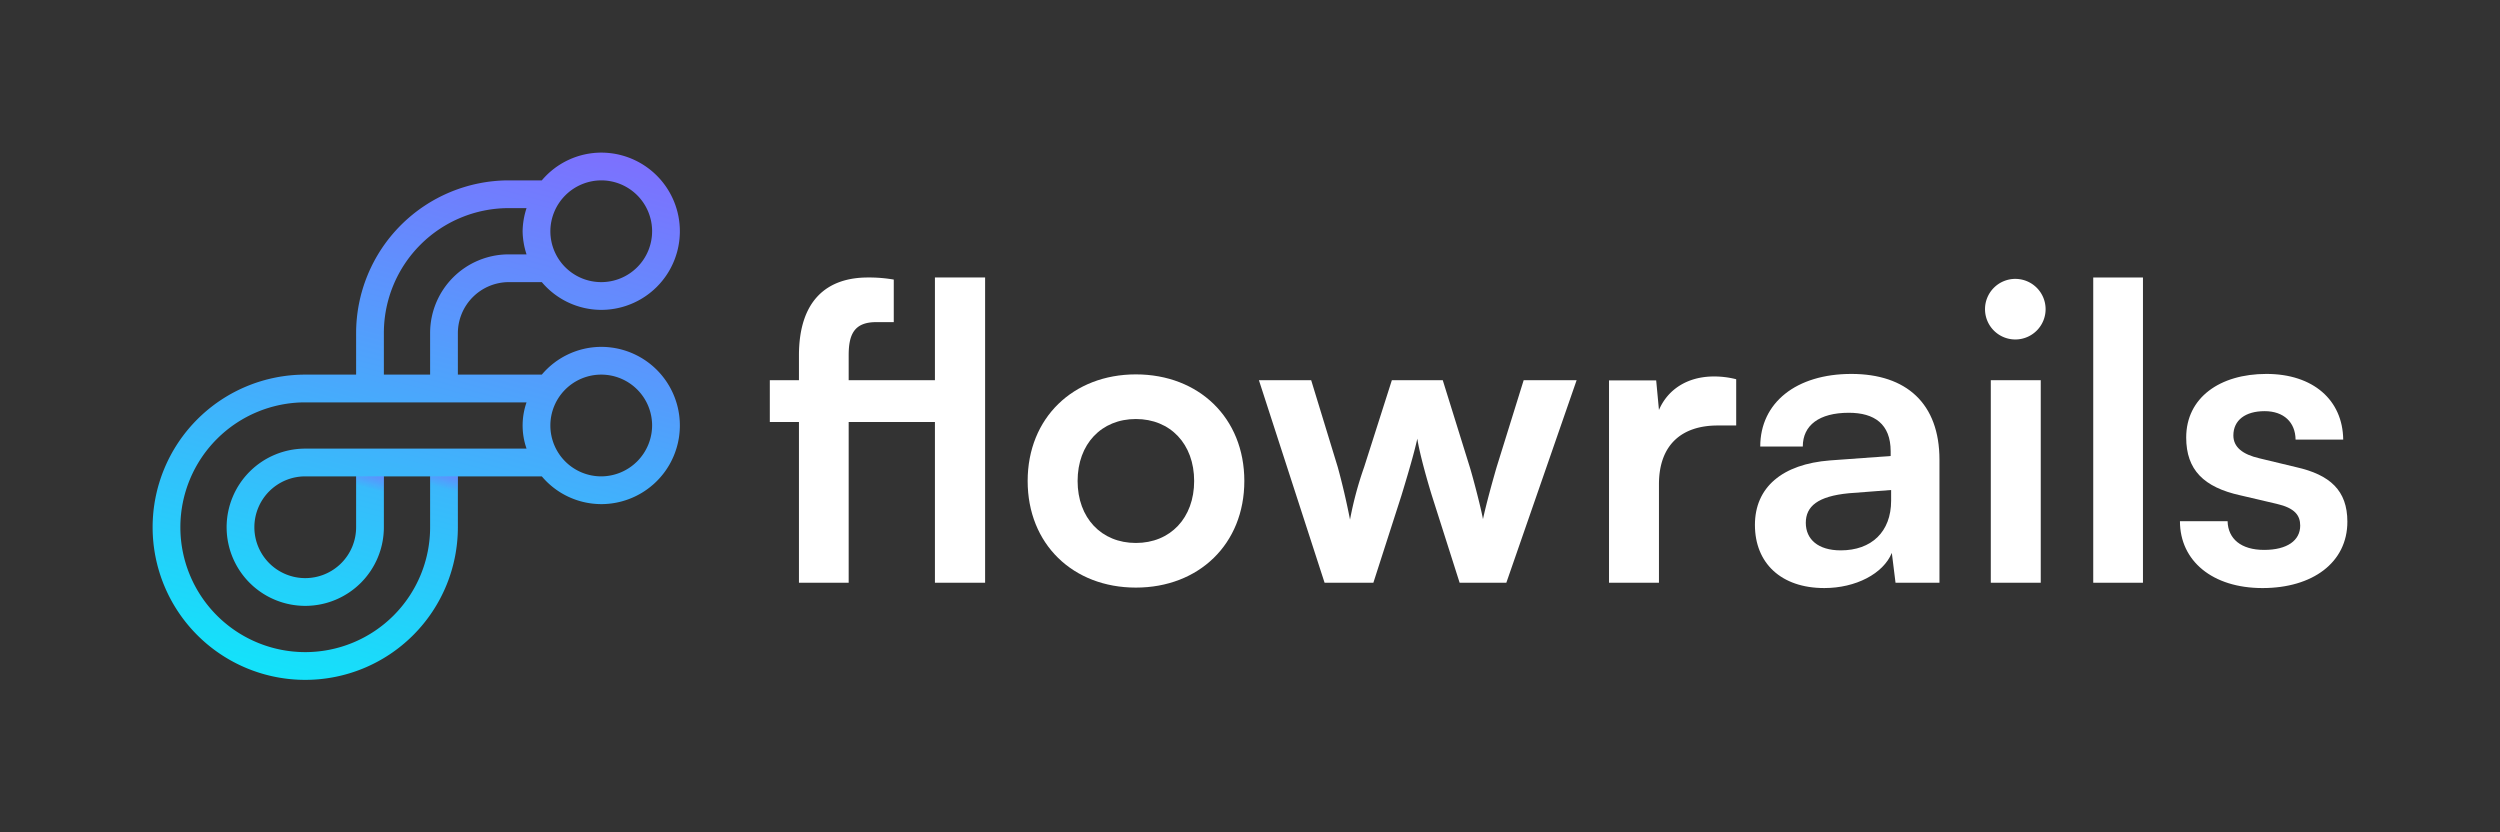 <svg xmlns="http://www.w3.org/2000/svg" xmlns:xlink="http://www.w3.org/1999/xlink" viewBox="0 0 1081.1 360"><rect x="0" y="0" width="1081.1" height="360" fill="#333333" stroke="none"/><defs><style>.cls-1{isolation:isolate;}.cls-2{fill:#fff;}.cls-3{fill:url(#linear-gradient);}.cls-4,.cls-5{mix-blend-mode:multiply;}.cls-4{fill:url(#linear-gradient-2);}.cls-5{fill:url(#linear-gradient-3);}</style><linearGradient id="linear-gradient" x1="141.82" y1="346.36" x2="234.03" y2="2.23" gradientUnits="userSpaceOnUse"><stop offset="0" stop-color="#00f7f9"/><stop offset="1" stop-color="#9358ff"/></linearGradient><linearGradient id="linear-gradient-2" x1="159.65" y1="211.31" x2="163.54" y2="196.8" gradientUnits="userSpaceOnUse"><stop offset="0" stop-color="#9358ff" stop-opacity="0"/><stop offset="1" stop-color="#9358ff"/></linearGradient><linearGradient id="linear-gradient-3" x1="191.65" y1="211.31" x2="195.54" y2="196.8" xlink:href="#linear-gradient-2"/></defs><title>FLOWRAILS_LOGO_NEGATIVE_RGB</title><g class="cls-1"><g id="Layer_1" data-name="Layer 1"><path class="cls-2" d="M345.5,164.4V153.7c0-23.8,12.1-33.7,29.8-33.7a62.6,62.6,0,0,1,11.2.9v18.4h-7.6c-9.8,0-11.9,5.7-11.9,14.4v10.7h37.3V120H426V252H404.3V182.5H367V252H345.5V182.5H332.9V164.4Z"/><path class="cls-2" d="M491.2,161.9c27.2,0,46.9,18.8,46.9,46.1s-19.7,46.1-46.9,46.1-46.8-18.8-46.8-46.1S464.1,161.9,491.2,161.9Zm0,72.9c14.9,0,25.2-10.8,25.2-26.8s-10.3-26.8-25.2-26.8S466,192,466,208,476.3,234.8,491.2,234.8Z"/><path class="cls-2" d="M544.4,164.4H567L578.5,202c1.9,6.9,3.7,14.5,5.3,22.7a153.2,153.2,0,0,1,6.1-22.7l12-37.6h22L635.6,202c1.1,3.5,4.6,16.6,5.7,22.5,1.4-6.6,4.3-17,5.9-22.5l11.7-37.6h22.9L651.4,252H631.2l-12.1-38c-3.5-11.5-5.5-19.8-6.2-24.3-.9,4.1-2.5,10.3-6.9,24.7L593.9,252H572.8Z"/><path class="cls-2" d="M750.8,184h-8c-15.6,0-25.4,8.4-25.4,25.4V252H695.8V164.5h20.4l1.2,12.8c3.7-8.7,12.1-14.5,23.8-14.5a38.2,38.2,0,0,1,9.6,1.2Z"/><path class="cls-2" d="M758.9,227c0-16.2,11.7-26.3,32.5-27.9l26.2-1.9v-2c0-11.9-7.1-16.7-18.1-16.7-12.8,0-19.9,5.4-19.9,14.6H761.2c0-19,15.6-31.4,39.4-31.4s38.1,12.8,38.1,37.1V252h-19l-1.6-12.9c-3.7,9-15.6,15.2-29.2,15.2C770.2,254.3,758.9,243.5,758.9,227Zm58.9-10.5v-4.6l-18.3,1.4c-13.5,1.3-18.6,5.7-18.6,12.8S786.2,238,796,238C809.3,238,817.8,230,817.8,216.5Z"/><path class="cls-2" d="M858.4,133.7a13.1,13.1,0,1,1,13.3,13.1A13.1,13.1,0,0,1,858.4,133.7Zm2.5,30.7h21.6V252H860.9Z"/><path class="cls-2" d="M905.2,252V120h21.5V252Z"/><path class="cls-2" d="M963.3,225.4c.2,7.6,5.8,12.4,15.8,12.4s15.6-4.1,15.6-10.5c0-4.4-2.3-7.6-10.1-9.4l-15.8-3.7c-15.8-3.5-23.4-11-23.4-25,0-17.2,14.5-27.5,34.7-27.5s33,11.3,33.2,28.4H992.7c-.1-7.5-5.1-12.3-13.4-12.3s-13.5,3.9-13.5,10.5c0,5,3.9,8.2,11.3,9.9l15.8,3.8c14.7,3.3,22.2,10.1,22.2,23.6,0,17.7-15.1,28.7-36.7,28.7s-35.7-11.7-35.7-28.9Z"/><path class="cls-3" d="M260,150a33.7,33.7,0,0,0-25.7,12H198V144a22.1,22.1,0,0,1,22-22h14.3A33.7,33.7,0,0,0,260,134a34,34,0,0,0,0-68,33.7,33.7,0,0,0-25.7,12H220a66.1,66.1,0,0,0-66,66v18H132a66,66,0,1,0,66,66V206h36.3A33.7,33.7,0,0,0,260,218a34,34,0,0,0,0-68Zm0-72a22,22,0,1,1-22,22A22.1,22.1,0,0,1,260,78Zm-94,66a54,54,0,0,1,54-54h7.7a33.3,33.3,0,0,0-1.7,10,33.3,33.3,0,0,0,1.7,10H220a34,34,0,0,0-34,34v18H166Zm61.7,50H132a34,34,0,1,0,34,34V206h20v22a54,54,0,1,1-54-54h95.7a30.3,30.3,0,0,0,0,20ZM154,206v22a22,22,0,1,1-22-22Zm106,0a22,22,0,1,1,22-22A22.1,22.1,0,0,1,260,206Z"/><rect class="cls-4" x="154" y="206" width="12" height="8"/><rect class="cls-5" x="186" y="206" width="12" height="8"/></g></g></svg>
